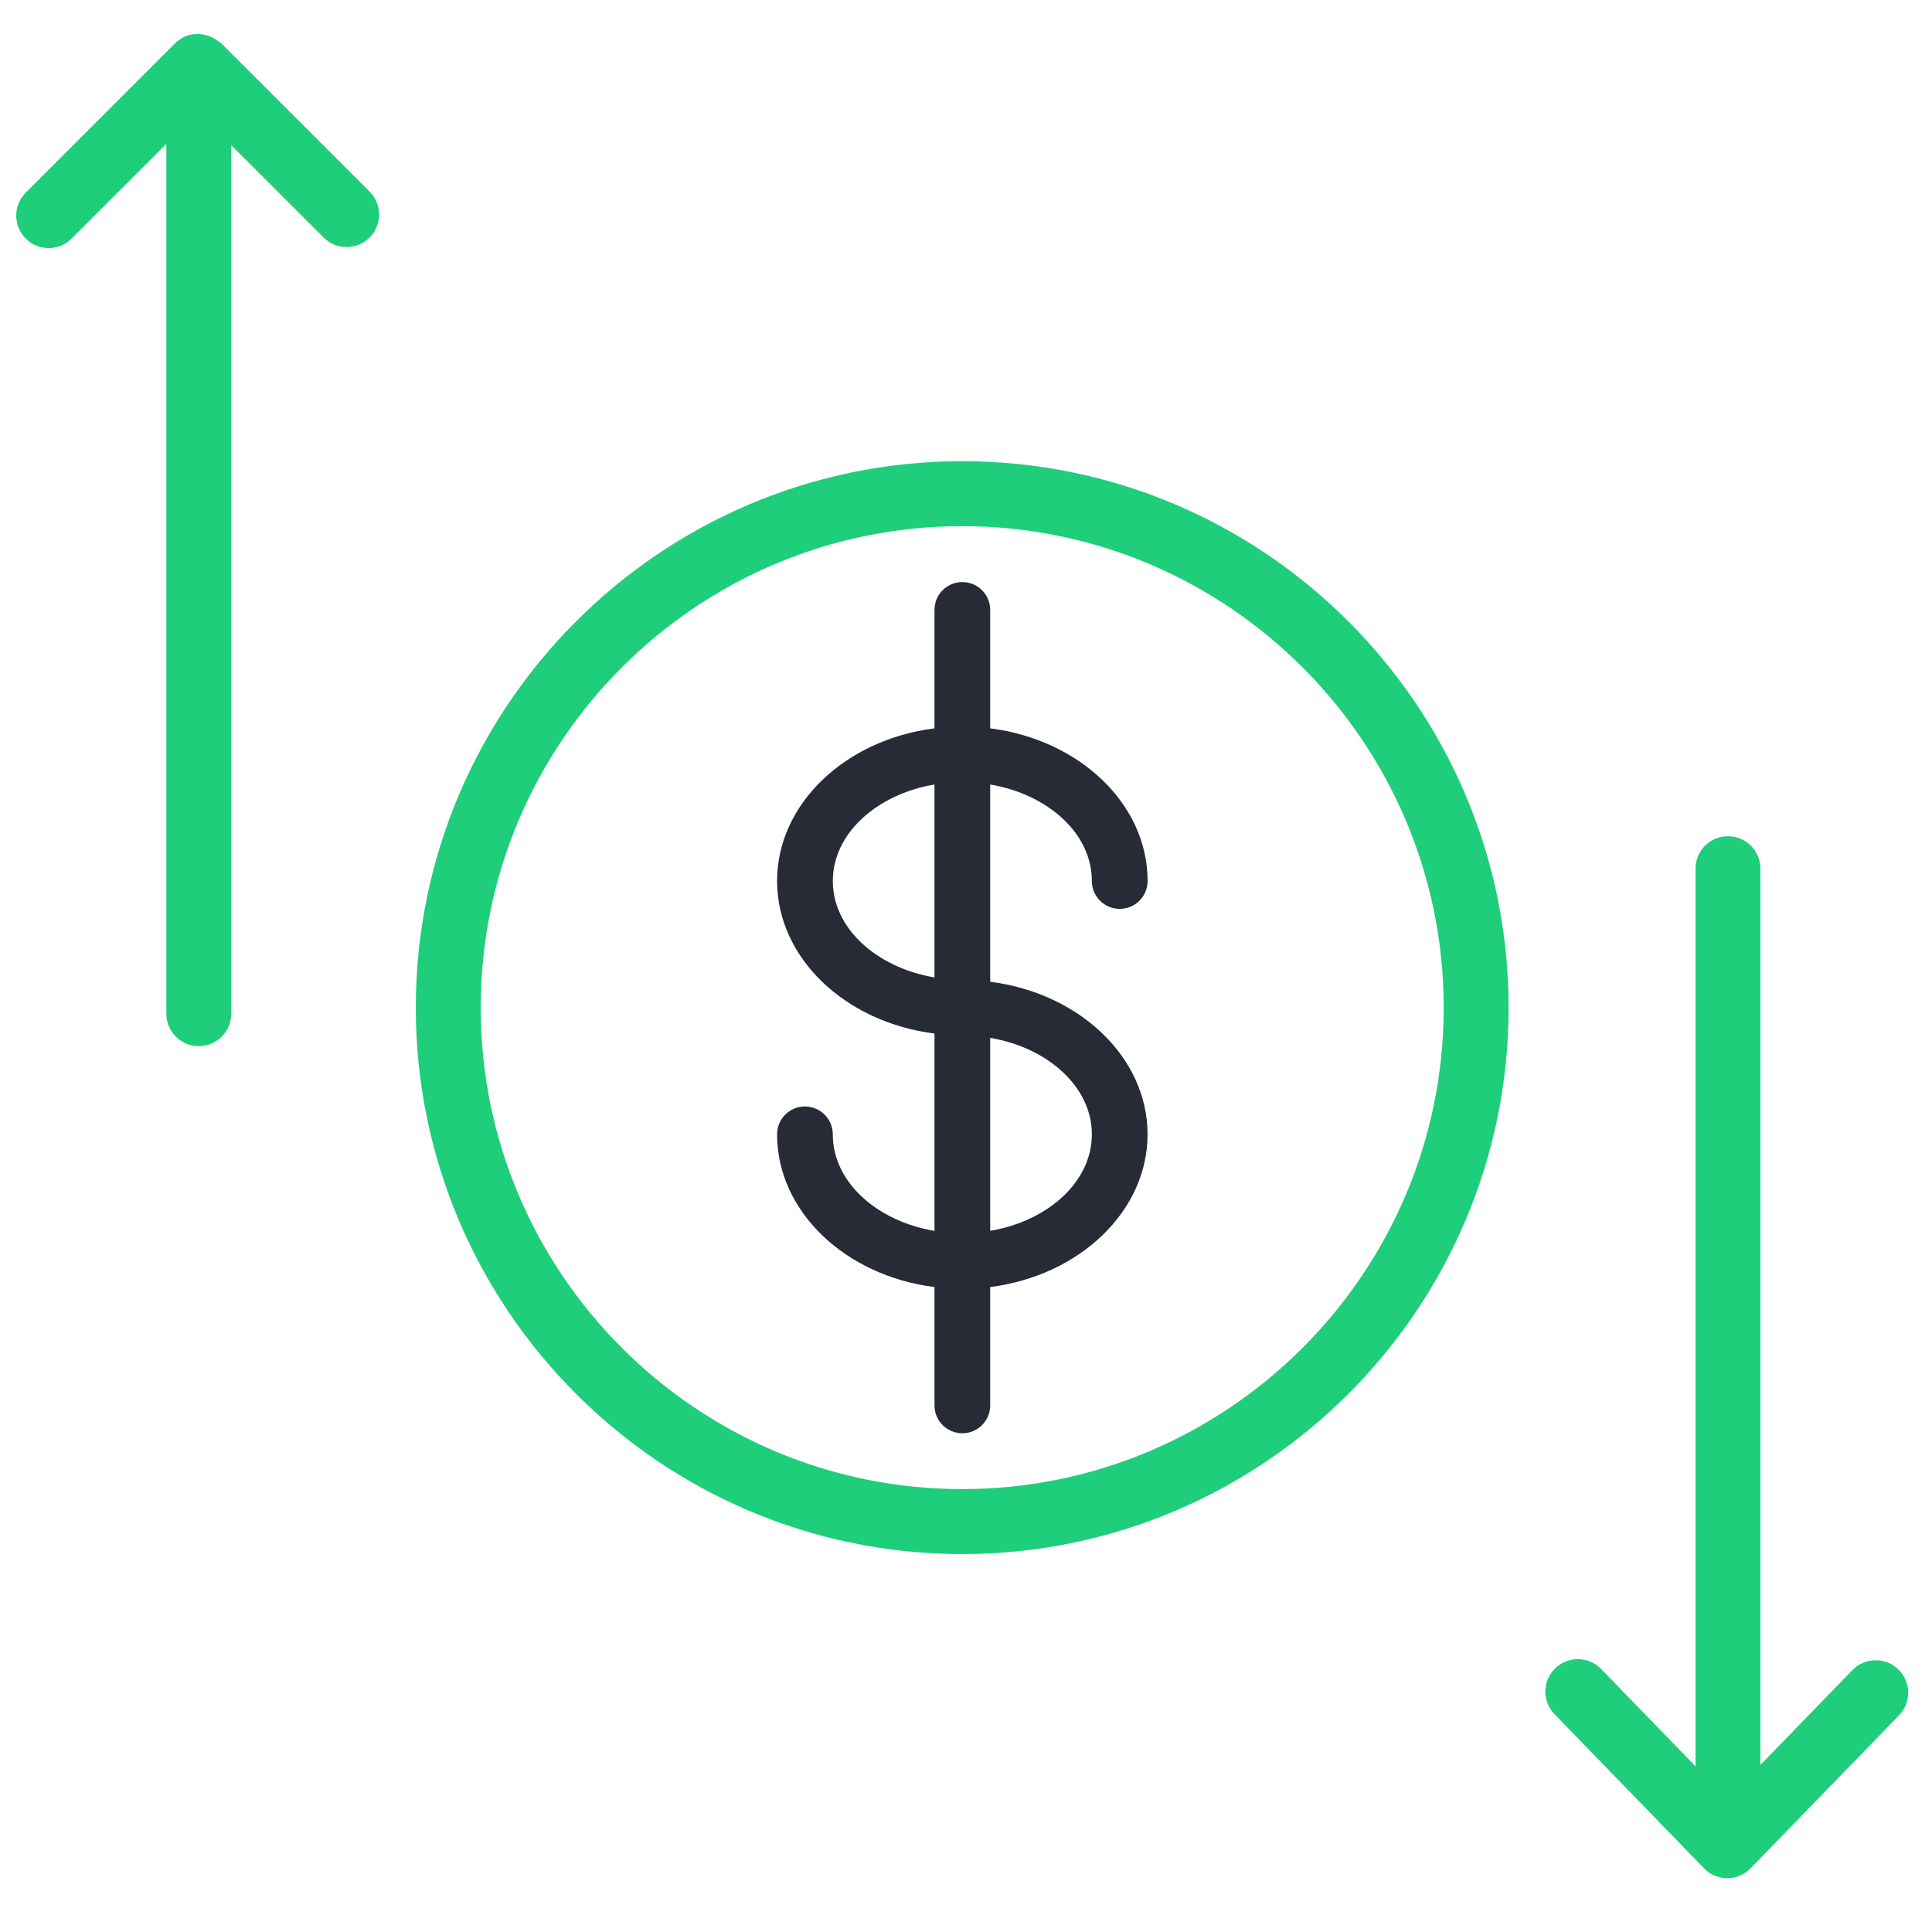 <svg width="42" height="42" viewBox="0 0 42 42" fill="none" xmlns="http://www.w3.org/2000/svg">
<path d="M21.426 15.834V15.922L21.514 15.933C23.413 16.174 24.848 17.536 24.848 19.152C24.848 19.432 24.622 19.658 24.342 19.658C24.063 19.658 23.836 19.432 23.836 19.152C23.836 18.058 22.832 17.173 21.543 16.956L21.426 16.936V17.055V21.343V21.431L21.514 21.442C23.413 21.683 24.847 23.045 24.847 24.66C24.847 26.276 23.413 27.638 21.514 27.88L21.426 27.891V27.979V30.553C21.426 30.832 21.2 31.058 20.92 31.058C20.641 31.058 20.415 30.832 20.415 30.553V27.979V27.891L20.327 27.88C18.428 27.64 16.993 26.277 16.993 24.66C16.993 24.38 17.219 24.154 17.498 24.154C17.778 24.154 18.004 24.38 18.004 24.66C18.004 25.755 19.009 26.641 20.298 26.857L20.415 26.877V26.759V22.469V22.381L20.327 22.369C18.428 22.129 16.993 20.767 16.993 19.152C16.993 17.536 18.428 16.174 20.327 15.933L20.415 15.922V15.834V13.259C20.415 12.98 20.641 12.754 20.92 12.754C21.2 12.754 21.426 12.98 21.426 13.259V15.834ZM20.415 17.055V16.937L20.299 16.956C19.009 17.173 18.005 18.058 18.005 19.152C18.005 20.245 19.009 21.13 20.299 21.347L20.415 21.366V21.248V17.055ZM21.426 26.758V26.876L21.543 26.856C22.832 26.639 23.836 25.753 23.836 24.659C23.836 23.567 22.832 22.681 21.543 22.464L21.426 22.444V22.562V26.758Z" fill="#262B35" stroke="#262B35" stroke-width="0.2"/>
<path d="M20.918 10.126C14.423 10.126 9.139 15.41 9.139 21.905C9.139 28.4 14.423 33.684 20.918 33.684C27.412 33.684 32.696 28.4 32.696 21.905C32.696 15.41 27.412 10.126 20.918 10.126ZM20.918 32.472C15.091 32.472 10.35 27.732 10.35 21.905C10.35 16.078 15.091 11.338 20.918 11.338C26.745 11.338 31.485 16.078 31.485 21.905C31.485 27.732 26.744 32.472 20.918 32.472Z" fill="#1ECE7A" stroke="#1ECE7A" stroke-width="0.2"/>
<path d="M41.198 36.363C40.959 36.13 40.575 36.136 40.342 36.376L38.17 38.615V18.884C38.17 18.55 37.899 18.279 37.565 18.279C37.23 18.279 36.959 18.55 36.959 18.884V38.645L34.736 36.352C34.503 36.112 34.12 36.107 33.879 36.339C33.639 36.572 33.633 36.956 33.867 37.196L37.116 40.546C37.229 40.664 37.386 40.73 37.55 40.73C37.715 40.73 37.871 40.664 37.985 40.546L41.211 37.22C41.444 36.979 41.439 36.596 41.198 36.363Z" fill="#1ECE7A" stroke="#1ECE7A" stroke-width="0.2"/>
<path d="M4.736 1.01C4.717 0.991 4.693 0.984 4.673 0.968C4.663 0.961 4.654 0.955 4.644 0.948C4.408 0.788 4.089 0.801 3.879 1.011L0.63 4.259C0.394 4.495 0.393 4.879 0.63 5.115C0.748 5.234 0.903 5.293 1.058 5.293C1.213 5.293 1.368 5.234 1.486 5.115L3.716 2.887V22.036C3.716 22.371 3.987 22.642 4.321 22.642C4.656 22.642 4.927 22.371 4.927 22.036V2.914L7.107 5.093C7.344 5.329 7.727 5.329 7.964 5.093C8.2 4.856 8.2 4.472 7.964 4.236L4.736 1.01Z" fill="#1ECE7A" stroke="#1ECE7A" stroke-width="0.2"/>
</svg>
